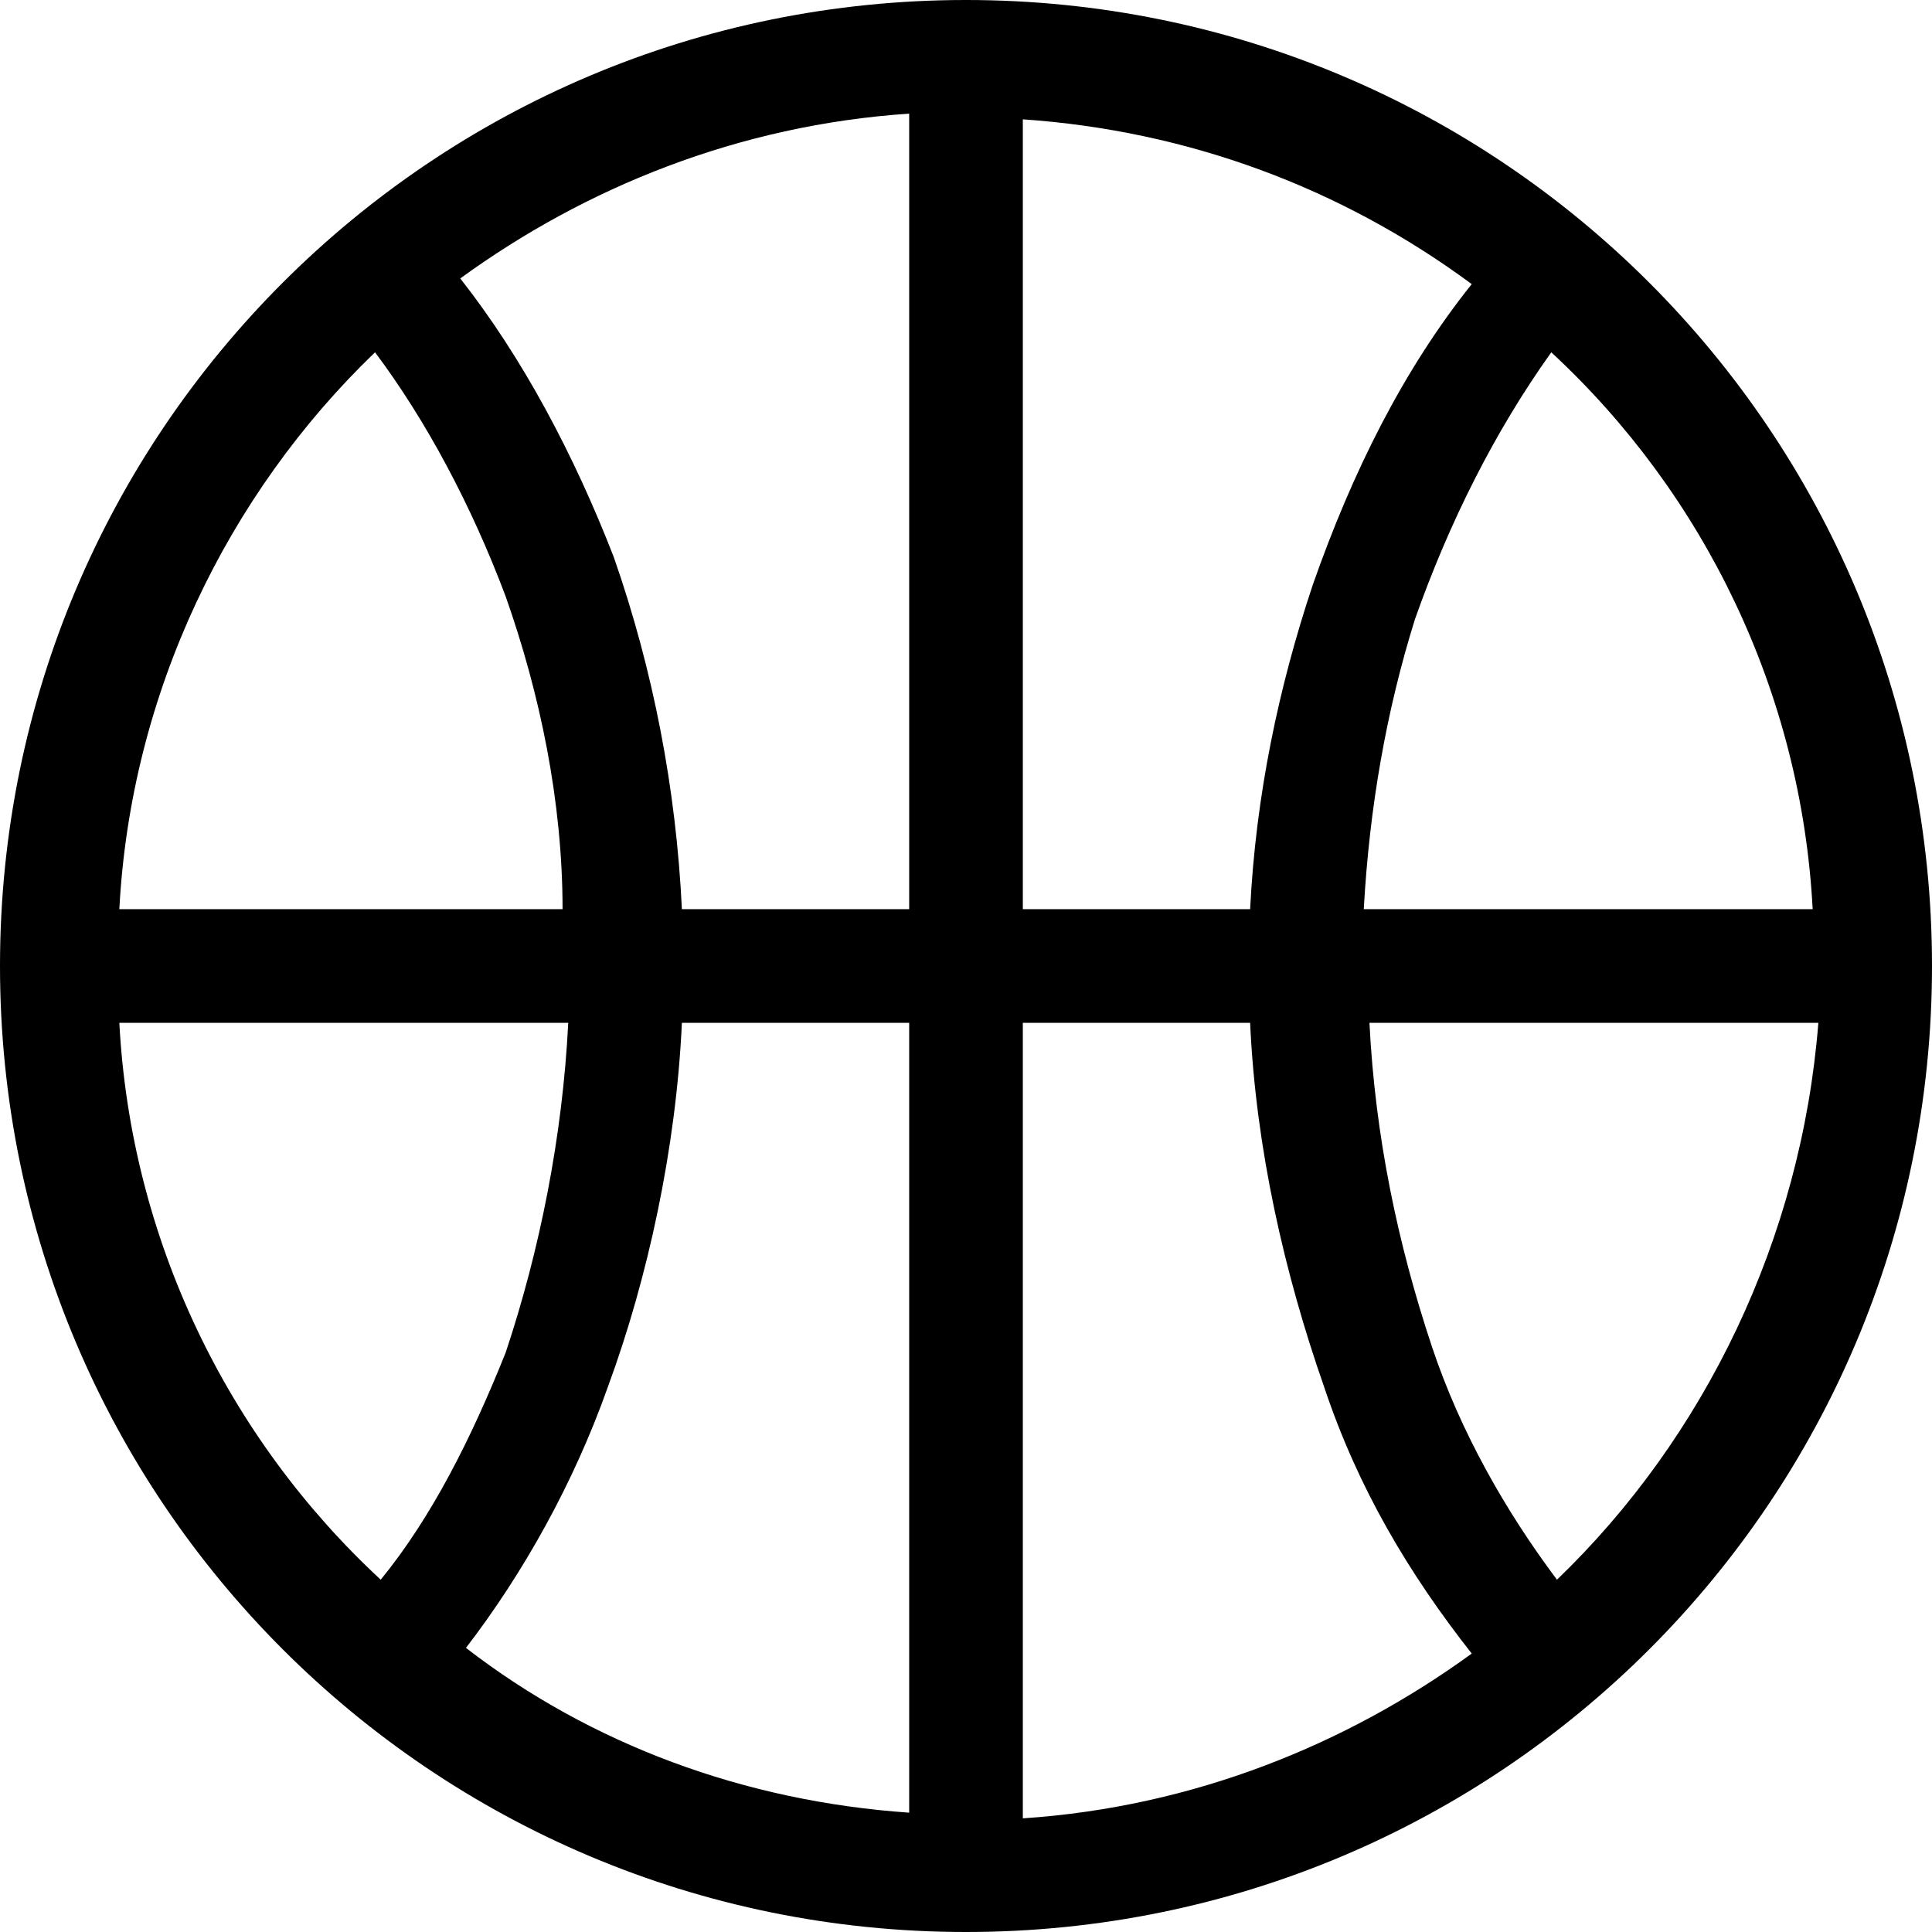 <svg enable-background="new 0 0 34 34" viewBox="0 0 34 34" xmlns="http://www.w3.org/2000/svg"><path d="m17 0c-9.4 0-17 7.6-17 17s7.6 17 17 17 17-7.6 17-17-7.6-17-17-17zm14.9 16h-7.9c.1-1.8.4-3.5.9-5.1.6-1.7 1.4-3.3 2.4-4.7 2.7 2.5 4.4 6 4.6 9.8zm-8.6 8.4c.6 1.8 1.5 3.3 2.6 4.7-2.2 1.6-4.9 2.7-7.9 2.9v-14h4c.1 2.2.6 4.4 1.3 6.4zm-12.5-14.6c-.7-1.8-1.6-3.5-2.7-4.9 2.2-1.6 4.9-2.7 7.9-2.9v14h-4c-.1-2.1-.5-4.2-1.2-6.2zm11.2 6.2h-4v-13.9c2.9.2 5.6 1.2 7.9 2.9-1.2 1.5-2.1 3.3-2.8 5.3-.6 1.8-1 3.7-1.1 5.7zm-10 2h4v13.9c-2.9-.2-5.6-1.2-7.8-2.9 1-1.3 1.9-2.9 2.5-4.6.7-1.9 1.2-4.2 1.3-6.4zm-5.4-11.8c.9 1.2 1.7 2.7 2.3 4.3.6 1.7 1 3.6 1 5.5h-7.8c.2-3.8 1.9-7.3 4.5-9.8zm-4.5 11.8h7.9c-.1 2-.5 4-1.1 5.8-.6 1.5-1.3 2.9-2.2 4-2.7-2.5-4.4-6-4.6-9.8zm25.3 9.8c-.9-1.2-1.7-2.6-2.2-4.1-.6-1.8-1-3.7-1.1-5.7h7.9c-.3 3.8-2 7.3-4.6 9.8z"/></svg>